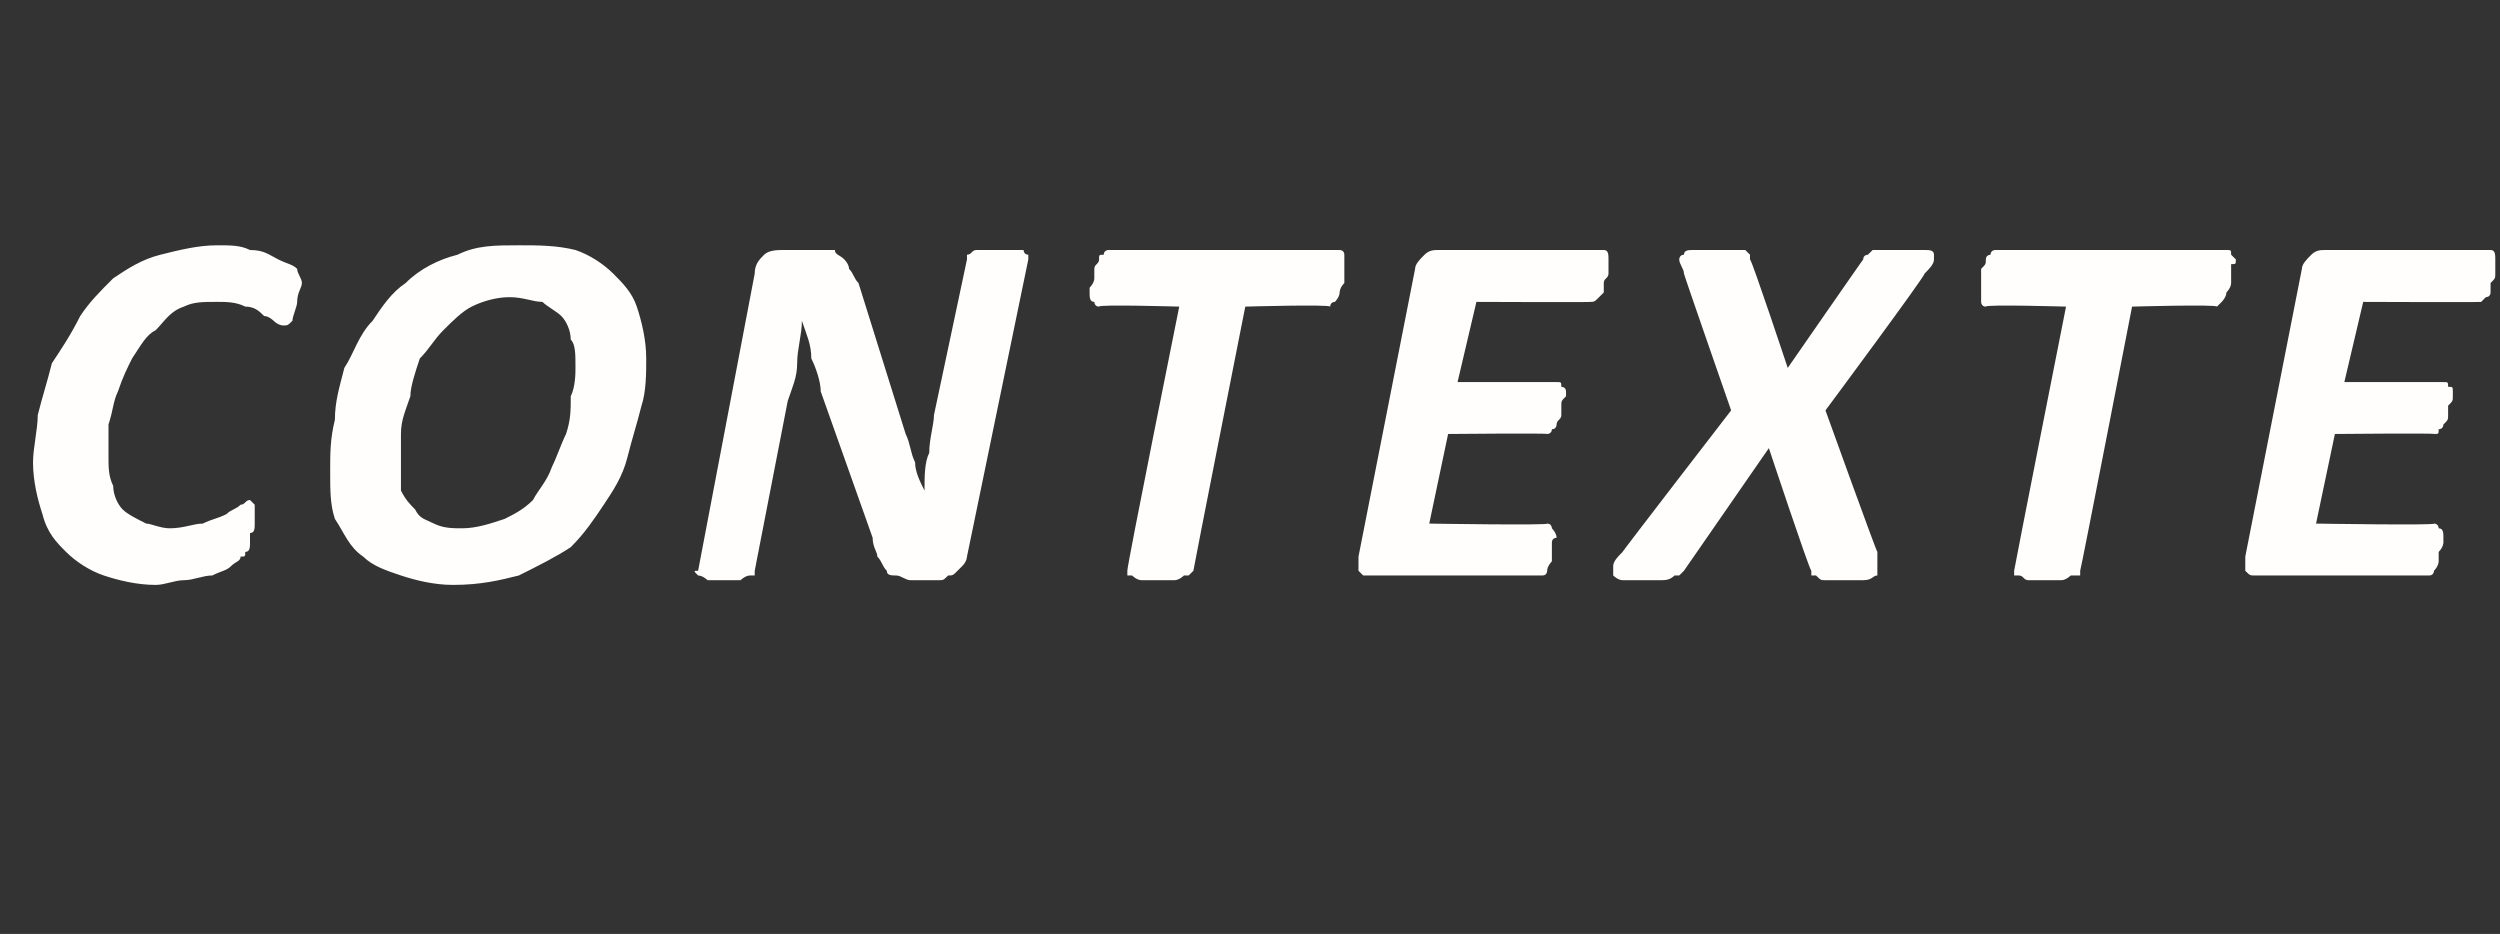 <?xml version="1.0" standalone="no"?><!DOCTYPE svg PUBLIC "-//W3C//DTD SVG 1.1//EN" "http://www.w3.org/Graphics/SVG/1.1/DTD/svg11.dtd"><svg xmlns="http://www.w3.org/2000/svg" version="1.1" width="53px" height="19.8px" viewBox="0 -4 53 19.8" style="top:-4px"><rect x="0" y="-4" width="53" height="19.8" fill="#333333" stroke="none"/><desc>Contexte</desc><defs/><g id="Polygon35729"><path d="m6.4 2c0 .1-.1.2-.1.4c0 .1-.1.3-.1.4c-.1.1-.1.1-.2.1c0 0-.1 0-.2-.1c0 0-.1-.1-.2-.1c-.1-.1-.2-.2-.4-.2c-.2-.1-.4-.1-.6-.1c-.3 0-.5 0-.7.1c-.3.1-.4.3-.6.5c-.2.1-.3.3-.5.6c-.1.2-.2.4-.3.7c-.1.2-.1.4-.2.7c0 .2 0 .4 0 .7c0 .2 0 .4.1.6c0 .2.1.4.2.5c.1.1.3.2.5.3c.1 0 .3.1.5.1c.3 0 .5-.1.7-.1c.2-.1.3-.1.5-.2c.1-.1.2-.1.3-.2c.1 0 .1-.1.2-.1c0 0 .1.1.1.1c0 0 0 .1 0 .1c0 .1 0 .1 0 .2c0 0 0 .1 0 .1c0 .1 0 .2-.1.2c0 .1 0 .2 0 .2c0 .1 0 .2-.1.2c0 .1 0 .1-.1.1c0 .1-.1.1-.2.2c-.1.1-.2.1-.4.2c-.2 0-.4.1-.6.1c-.2 0-.4.1-.6.1c-.4 0-.8-.1-1.1-.2c-.3-.1-.6-.3-.8-.5c-.2-.2-.4-.4-.5-.8c-.1-.3-.2-.7-.2-1.1c0-.3.1-.7.1-1c.1-.4.2-.7.3-1.1c.2-.3.4-.6.6-1c.2-.3.4-.5.7-.8c.3-.2.6-.4 1-.5c.4-.1.8-.2 1.2-.2c.3 0 .5 0 .7.1c.3 0 .4.1.6.2c.2.1.3.1.4.2c0 .1.1.2.1.3zm7.3 1.6c0 .3 0 .7-.1 1c-.1.4-.2.7-.3 1.1c-.1.4-.3.7-.5 1c-.2.3-.4.6-.7.9c-.3.2-.7.4-1.1.6c-.4.1-.8.2-1.4.2c-.4 0-.8-.1-1.1-.2c-.3-.1-.6-.2-.8-.4c-.3-.2-.4-.5-.6-.8c-.1-.3-.1-.6-.1-1c0-.4 0-.7.1-1.1c0-.4.1-.7.2-1.1c.2-.3.3-.7.6-1c.2-.3.4-.6.7-.8c.3-.3.7-.5 1.1-.6c.4-.2.8-.2 1.3-.2c.4 0 .8 0 1.2.1c.3.1.6.3.8.5c.2.2.4.4.5.7c.1.3.2.7.2 1.1zm-1.5.2c0-.3 0-.5-.1-.6c0-.2-.1-.4-.2-.5c-.1-.1-.3-.2-.4-.3c-.2 0-.4-.1-.7-.1c-.3 0-.6.1-.8.2c-.2.1-.4.3-.6.5c-.2.2-.3.4-.5.6c-.1.3-.2.6-.2.8c-.1.3-.2.5-.2.8c0 .2 0 .4 0 .6c0 .2 0 .4 0 .6c.1.2.2.3.3.4c.1.2.2.2.4.3c.2.1.4.1.6.1c.3 0 .6-.1.9-.2c.2-.1.4-.2.6-.4c.1-.2.3-.4.4-.7c.1-.2.2-.5.3-.7c.1-.3.1-.5.1-.8c.1-.2.1-.5.1-.6zm8.3 4c0 0 0 .1-.1.2c0 0-.1.1-.1.1c-.1.1-.1.1-.2.1c-.1.1-.1.1-.2.1c0 0-.6 0-.6 0c-.1 0-.2-.1-.3-.1c-.1 0-.2 0-.2-.1c-.1-.1-.1-.2-.2-.3c0-.1-.1-.2-.1-.4c0 0-1.1-3.1-1.1-3.1c0-.2-.1-.5-.2-.7c0-.3-.1-.5-.2-.8c0 0 0 0 0 0c0 .3-.1.6-.1.9c0 .3-.1.5-.2.8c0 0-.7 3.6-.7 3.6c0 0 0 0 0 .1c0 0-.1 0-.1 0c-.1 0-.2.1-.2.1c-.1 0-.2 0-.4 0c-.1 0-.2 0-.3 0c0 0-.1-.1-.2-.1c0 0 0 0 0 0c-.1-.1-.1-.1 0-.1c0 0 1.2-6.3 1.2-6.3c0-.2.1-.3.2-.4c.1-.1.3-.1.4-.1c0 0 .8 0 .8 0c.1 0 .2 0 .3 0c0 .1.1.1.2.2c0 0 .1.1.1.2c.1.1.1.2.2.3c0 0 1 3.2 1 3.2c.1.2.1.4.2.6c0 .2.1.4.2.6c0 0 0 0 0 0c0-.3 0-.6.1-.8c0-.3.1-.6.1-.8c0 0 .7-3.3.7-3.3c0 0 0-.1 0-.1c.1 0 .1-.1.2-.1c0 0 .1 0 .2 0c0 0 .2 0 .3 0c.1 0 .2 0 .3 0c.1 0 .1 0 .2 0c0 0 0 .1.1.1c0 0 0 .1 0 .1c0 0-1.3 6.3-1.3 6.3zm8-6.3c0 .1 0 .1 0 .1c0 .1 0 .2 0 .2c0 .1 0 .2 0 .2c-.1.1-.1.2-.1.2c0 .1-.1.2-.1.2c-.1 0-.1.1-.1.1c-.03-.05-1.8 0-1.8 0c0 0-1.1 5.56-1.1 5.6c0 0 0 0-.1.1c0 0 0 0-.1 0c0 0-.1.1-.2.1c-.1 0-.2 0-.4 0c-.1 0-.2 0-.3 0c-.1 0-.2-.1-.2-.1c-.1 0-.1 0-.1 0c0-.1 0-.1 0-.1c-.02-.04 1.1-5.6 1.1-5.6c0 0-1.73-.05-1.7 0c-.1 0-.1-.1-.1-.1c-.1 0-.1-.1-.1-.2c0 0 0 0 0-.1c0 0 .1-.1.1-.2c0 0 0-.1 0-.2c0-.1.1-.1.1-.2c0-.1 0-.1.1-.1c0-.1.1-.1.1-.1c0 0 4.9 0 4.9 0c0 0 .1 0 .1.1c0 0 0 .1 0 .1zm5.5-.2c.1 0 .1.1.1.2c0 0 0 .1 0 .1c0 .1 0 .1 0 .2c0 .1-.1.1-.1.2c0 .1 0 .1 0 .2c-.1.1-.1.1-.1.1c-.1.1-.1.1-.2.1c.04.01-2.4 0-2.4 0l-.4 1.7c0 0 2.12 0 2.1 0c.1 0 .1 0 .1.1c0 0 .1 0 .1.1c0 0 0 .1 0 .1c-.1.1-.1.1-.1.2c0 .1 0 .1 0 .2c0 .1-.1.1-.1.2c0 0 0 .1-.1.1c0 .1-.1.1-.1.1c.01-.02-2.1 0-2.1 0l-.4 1.9c0 0 2.52.04 2.5 0c.1 0 .1.1.1.1c0 0 .1.1.1.2c0 0-.1 0-.1.1c0 0 0 .1 0 .2c0 0 0 .1 0 .2c0 0-.1.1-.1.2c0 0 0 .1-.1.1c0 0-.1 0-.1 0c0 0-3.5 0-3.5 0c-.1 0-.1 0-.2 0c0 0 0 0-.1-.1c0 0 0 0 0-.1c0 0 0-.1 0-.2c0 0 1.2-6.1 1.2-6.1c0-.1.1-.2.2-.3c.1-.1.2-.1.3-.1c0 0 3.5 0 3.5 0c0 0-.04 0 0 0zm4.7 3.4c0 0 1.08 3 1.1 3c0 .1 0 .2 0 .3c0 .1 0 .1 0 .2c-.1 0-.1.1-.3.1c-.1 0-.2 0-.4 0c-.2 0-.3 0-.4 0c-.1 0-.1 0-.2-.1c0 0-.1 0-.1 0c0-.1 0-.1 0-.1c-.05-.04-.9-2.6-.9-2.6c0 0-1.77 2.56-1.8 2.6c0 0 0 0-.1.1c0 0-.1 0-.1 0c-.1.1-.2.1-.3.1c-.1 0-.2 0-.4 0c-.1 0-.3 0-.4 0c-.1 0-.2-.1-.2-.1c0 0 0-.1 0-.2c0-.1.1-.2.2-.3c-.03.02 2.3-3 2.3-3c0 0-1-2.87-1-2.9c0-.1-.1-.2-.1-.3c0 0 0-.1.1-.1c0-.1.1-.1.2-.1c.2 0 .3 0 .5 0c.2 0 .3 0 .4 0c.1 0 .1 0 .2 0c0 0 .1.1.1.1c0 0 0 .1 0 .1c.04.01.8 2.3.8 2.3c0 0 1.6-2.31 1.6-2.3c0-.1.1-.1.1-.1c0 0 .1-.1.1-.1c.1 0 .2 0 .3 0c.1 0 .2 0 .3 0c.2 0 .4 0 .5 0c.1 0 .2 0 .2.1c0 0 0 .1 0 .1c0 .1-.1.2-.2.3c.03.03-2.1 2.9-2.1 2.9zm8.7-3.2c0 .1 0 .1-.1.1c0 .1 0 .2 0 .2c0 .1 0 .2 0 .2c0 .1-.1.2-.1.2c0 .1-.1.2-.1.2c0 0-.1.1-.1.1c-.01-.05-1.8 0-1.8 0c0 0-1.08 5.56-1.1 5.6c0 0 0 0 0 .1c-.1 0-.1 0-.2 0c0 0-.1.1-.2.1c-.1 0-.2 0-.3 0c-.2 0-.3 0-.4 0c-.1 0-.1-.1-.2-.1c0 0-.1 0-.1 0c0-.1 0-.1 0-.1c0-.04 1.1-5.6 1.1-5.6c0 0-1.71-.05-1.7 0c-.1 0-.1-.1-.1-.1c0 0 0-.1 0-.2c0 0 0 0 0-.1c0 0 0-.1 0-.2c0 0 0-.1 0-.2c.1-.1.1-.1.1-.2c0-.1.1-.1.1-.1c0-.1.1-.1.1-.1c0 0 4.9 0 4.9 0c.1 0 .1 0 .1.1c0 0 .1.1.1.1zm5.4-.2c.1 0 .1.1.1.2c0 0 0 .1 0 .1c0 .1 0 .1 0 .2c0 .1 0 .1-.1.2c0 .1 0 .1 0 .2c0 .1-.1.1-.1.1c-.1.1-.1.1-.1.1c-.04.01-2.5 0-2.5 0l-.4 1.7c0 0 2.14 0 2.1 0c.1 0 .1 0 .1.1c.1 0 .1 0 .1.1c0 0 0 .1 0 .1c0 .1 0 .1-.1.2c0 .1 0 .1 0 .2c0 .1 0 .1-.1.2c0 0 0 .1-.1.1c0 .1 0 .1-.1.1c.03-.02-2.1 0-2.1 0l-.4 1.9c0 0 2.54.04 2.5 0c.1 0 .1.1.1.1c.1 0 .1.1.1.2c0 0 0 0 0 .1c0 0 0 .1-.1.2c0 0 0 .1 0 .2c0 0 0 .1-.1.2c0 0 0 .1-.1.1c0 0 0 0-.1 0c0 0-3.5 0-3.5 0c0 0-.1 0-.1 0c-.1 0-.1 0-.2-.1c0 0 0 0 0-.1c0 0 0-.1 0-.2c0 0 1.2-6.1 1.2-6.1c0-.1.1-.2.2-.3c.1-.1.2-.1.3-.1c.02 0 3.5 0 3.5 0c0 0-.02 0 0 0z" stroke="none" fill="#fffefd"/></g></svg>